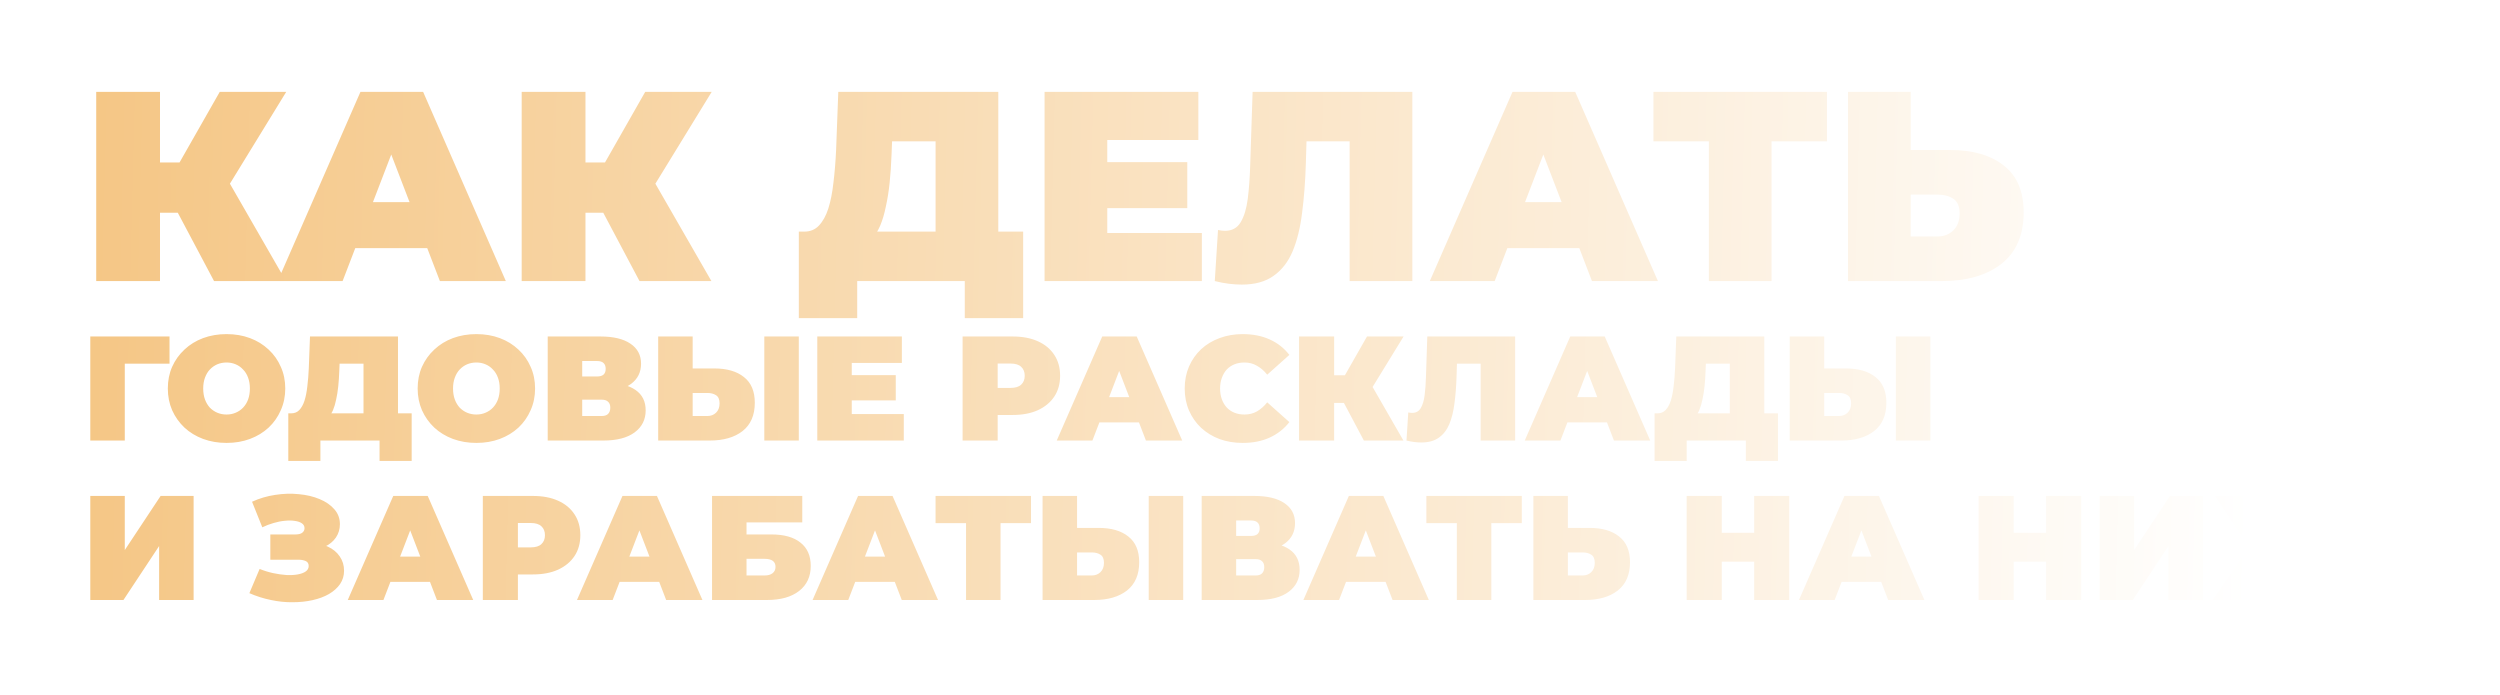 <?xml version="1.0" encoding="UTF-8"?> <svg xmlns="http://www.w3.org/2000/svg" width="925" height="257" viewBox="0 0 925 257" fill="none"><g filter="url(#filter0_d_5028_2872)"><path d="M79.2 104L61.8 71.2L80.6 60.2L105.8 104H79.2ZM35.6 104V34H59.2V104H35.6ZM52.4 78.7V60.1H78.9V78.7H52.4ZM82.9 71.5L61.2 69.3L81.3 34H105.9L82.9 71.5ZM102.761 104L133.361 34H156.561L187.161 104H162.761L140.161 45.2H149.361L126.761 104H102.761ZM120.961 91.8L126.961 74.8H159.161L165.161 91.8H120.961ZM236.622 104L219.222 71.2L238.022 60.2L263.222 104H236.622ZM193.022 104V34H216.622V104H193.022ZM209.822 78.7V60.1H236.322V78.7H209.822ZM240.322 71.5L218.622 69.3L238.722 34H263.322L240.322 71.5ZM346.167 94V52.3H330.067L329.867 57.3C329.734 60.967 329.501 64.4 329.167 67.6C328.834 70.8 328.367 73.733 327.767 76.4C327.234 79.067 326.534 81.433 325.667 83.5C324.801 85.5 323.734 87.167 322.467 88.5L297.567 85.7C299.767 85.7 301.567 84.967 302.967 83.5C304.434 81.967 305.601 79.867 306.467 77.2C307.334 74.467 307.967 71.267 308.367 67.6C308.834 63.867 309.167 59.767 309.367 55.3L310.167 34H369.367V94H346.167ZM295.567 117.7V85.7H378.567V117.7H356.967V104H317.167V117.7H295.567ZM408.093 60H439.293V77H408.093V60ZM409.693 86.2H444.693V104H386.493V34H443.393V51.8H409.693V86.2ZM459.466 105.3C458 105.3 456.433 105.2 454.766 105C453.1 104.8 451.333 104.467 449.466 104L450.666 85.1C451.6 85.3 452.466 85.4 453.266 85.4C455.866 85.4 457.8 84.333 459.066 82.2C460.333 80.067 461.2 77.2 461.666 73.6C462.133 69.933 462.433 65.833 462.566 61.3L463.466 34H522.566V104H499.366V47.3L504.466 52.3H478.966L483.566 47L483.166 60.4C482.966 67.133 482.5 73.267 481.766 78.8C481.1 84.267 479.933 89 478.266 93C476.6 96.933 474.233 99.967 471.166 102.1C468.166 104.233 464.266 105.3 459.466 105.3ZM529.03 104L559.63 34H582.83L613.43 104H589.03L566.43 45.2H575.63L553.03 104H529.03ZM547.23 91.8L553.23 74.8H585.43L591.43 91.8H547.23ZM632.276 104V47.2L637.376 52.3H611.776V34H675.976V52.3H650.376L655.476 47.2V104H632.276ZM721.459 55.5C729.992 55.5 736.659 57.433 741.459 61.3C746.325 65.1 748.759 70.867 748.759 78.6C748.759 86.933 746.025 93.267 740.559 97.6C735.092 101.867 727.725 104 718.459 104H683.759V34H706.959V55.5H721.459ZM716.859 87.5C719.192 87.5 721.125 86.767 722.659 85.3C724.259 83.767 725.059 81.667 725.059 79C725.059 76.333 724.259 74.5 722.659 73.5C721.125 72.5 719.192 72 716.859 72H706.959V87.5H716.859ZM33.41 163V124.5H62.725V134.565H43.365L46.17 131.76V163H33.41ZM83.82 163.88C80.703 163.88 77.807 163.385 75.13 162.395C72.49 161.405 70.198 160.012 68.255 158.215C66.312 156.382 64.79 154.237 63.69 151.78C62.627 149.323 62.095 146.647 62.095 143.75C62.095 140.817 62.627 138.14 63.69 135.72C64.79 133.263 66.312 131.137 68.255 129.34C70.198 127.507 72.49 126.095 75.13 125.105C77.807 124.115 80.703 123.62 83.82 123.62C86.973 123.62 89.87 124.115 92.51 125.105C95.15 126.095 97.442 127.507 99.385 129.34C101.328 131.137 102.832 133.263 103.895 135.72C104.995 138.14 105.545 140.817 105.545 143.75C105.545 146.647 104.995 149.323 103.895 151.78C102.832 154.237 101.328 156.382 99.385 158.215C97.442 160.012 95.15 161.405 92.51 162.395C89.87 163.385 86.973 163.88 83.82 163.88ZM83.82 153.375C85.03 153.375 86.148 153.155 87.175 152.715C88.238 152.275 89.155 151.652 89.925 150.845C90.732 150.002 91.355 148.993 91.795 147.82C92.235 146.61 92.455 145.253 92.455 143.75C92.455 142.247 92.235 140.908 91.795 139.735C91.355 138.525 90.732 137.517 89.925 136.71C89.155 135.867 88.238 135.225 87.175 134.785C86.148 134.345 85.03 134.125 83.82 134.125C82.61 134.125 81.473 134.345 80.41 134.785C79.383 135.225 78.467 135.867 77.66 136.71C76.89 137.517 76.285 138.525 75.845 139.735C75.405 140.908 75.185 142.247 75.185 143.75C75.185 145.253 75.405 146.61 75.845 147.82C76.285 148.993 76.89 150.002 77.66 150.845C78.467 151.652 79.383 152.275 80.41 152.715C81.473 153.155 82.61 153.375 83.82 153.375ZM134.497 157.5V134.565H125.642L125.532 137.315C125.459 139.332 125.331 141.22 125.147 142.98C124.964 144.74 124.707 146.353 124.377 147.82C124.084 149.287 123.699 150.588 123.222 151.725C122.746 152.825 122.159 153.742 121.462 154.475L107.767 152.935C108.977 152.935 109.967 152.532 110.737 151.725C111.544 150.882 112.186 149.727 112.662 148.26C113.139 146.757 113.487 144.997 113.707 142.98C113.964 140.927 114.147 138.672 114.257 136.215L114.697 124.5H147.257V157.5H134.497ZM106.667 170.535V152.935H152.317V170.535H140.437V163H118.547V170.535H106.667ZM176.257 163.88C173.14 163.88 170.243 163.385 167.567 162.395C164.927 161.405 162.635 160.012 160.692 158.215C158.748 156.382 157.227 154.237 156.127 151.78C155.063 149.323 154.532 146.647 154.532 143.75C154.532 140.817 155.063 138.14 156.127 135.72C157.227 133.263 158.748 131.137 160.692 129.34C162.635 127.507 164.927 126.095 167.567 125.105C170.243 124.115 173.14 123.62 176.257 123.62C179.41 123.62 182.307 124.115 184.947 125.105C187.587 126.095 189.878 127.507 191.822 129.34C193.765 131.137 195.268 133.263 196.332 135.72C197.432 138.14 197.982 140.817 197.982 143.75C197.982 146.647 197.432 149.323 196.332 151.78C195.268 154.237 193.765 156.382 191.822 158.215C189.878 160.012 187.587 161.405 184.947 162.395C182.307 163.385 179.41 163.88 176.257 163.88ZM176.257 153.375C177.467 153.375 178.585 153.155 179.612 152.715C180.675 152.275 181.592 151.652 182.362 150.845C183.168 150.002 183.792 148.993 184.232 147.82C184.672 146.61 184.892 145.253 184.892 143.75C184.892 142.247 184.672 140.908 184.232 139.735C183.792 138.525 183.168 137.517 182.362 136.71C181.592 135.867 180.675 135.225 179.612 134.785C178.585 134.345 177.467 134.125 176.257 134.125C175.047 134.125 173.91 134.345 172.847 134.785C171.82 135.225 170.903 135.867 170.097 136.71C169.327 137.517 168.722 138.525 168.282 139.735C167.842 140.908 167.622 142.247 167.622 143.75C167.622 145.253 167.842 146.61 168.282 147.82C168.722 148.993 169.327 150.002 170.097 150.845C170.903 151.652 171.82 152.275 172.847 152.715C173.91 153.155 175.047 153.375 176.257 153.375ZM202.653 163V124.5H222.178C226.945 124.5 230.63 125.38 233.233 127.14C235.873 128.9 237.193 131.375 237.193 134.565C237.193 137.682 235.983 140.157 233.563 141.99C231.143 143.787 227.88 144.685 223.773 144.685L224.873 141.715C229.236 141.715 232.665 142.577 235.158 144.3C237.651 146.023 238.898 148.535 238.898 151.835C238.898 155.245 237.541 157.958 234.828 159.975C232.115 161.992 228.246 163 223.223 163H202.653ZM215.413 153.925H222.618C223.681 153.925 224.47 153.668 224.983 153.155C225.533 152.605 225.808 151.835 225.808 150.845C225.808 149.855 225.533 149.122 224.983 148.645C224.47 148.132 223.681 147.875 222.618 147.875H215.413V153.925ZM215.413 139.295H220.913C222.013 139.295 222.82 139.057 223.333 138.58C223.846 138.103 224.103 137.407 224.103 136.49C224.103 135.537 223.846 134.822 223.333 134.345C222.82 133.832 222.013 133.575 220.913 133.575H215.413V139.295ZM264.262 136.325C268.956 136.325 272.622 137.388 275.262 139.515C277.939 141.605 279.277 144.777 279.277 149.03C279.277 153.613 277.774 157.097 274.767 159.48C271.761 161.827 267.709 163 262.612 163H243.527V124.5H256.287V136.325H264.262ZM261.732 153.925C263.016 153.925 264.079 153.522 264.922 152.715C265.802 151.872 266.242 150.717 266.242 149.25C266.242 147.783 265.802 146.775 264.922 146.225C264.079 145.675 263.016 145.4 261.732 145.4H256.287V153.925H261.732ZM282.797 163V124.5H295.557V163H282.797ZM314.274 138.8H331.434V148.15H314.274V138.8ZM315.154 153.21H334.404V163H302.394V124.5H333.689V134.29H315.154V153.21ZM356.159 163V124.5H374.694C378.287 124.5 381.386 125.087 383.989 126.26C386.629 127.433 388.664 129.12 390.094 131.32C391.524 133.483 392.239 136.05 392.239 139.02C392.239 141.99 391.524 144.557 390.094 146.72C388.664 148.883 386.629 150.57 383.989 151.78C381.386 152.953 378.287 153.54 374.694 153.54H363.364L369.139 147.985V163H356.159ZM369.139 149.415L363.364 143.53H373.869C375.666 143.53 376.986 143.127 377.829 142.32C378.709 141.513 379.149 140.413 379.149 139.02C379.149 137.627 378.709 136.527 377.829 135.72C376.986 134.913 375.666 134.51 373.869 134.51H363.364L369.139 128.625V149.415ZM390.995 163L407.825 124.5H420.585L437.415 163H423.995L411.565 130.66H416.625L404.195 163H390.995ZM401.005 156.29L404.305 146.94H422.015L425.315 156.29H401.005ZM459.791 163.88C456.711 163.88 453.851 163.403 451.211 162.45C448.608 161.46 446.335 160.067 444.391 158.27C442.485 156.473 441 154.347 439.936 151.89C438.873 149.433 438.341 146.72 438.341 143.75C438.341 140.78 438.873 138.067 439.936 135.61C441 133.153 442.485 131.027 444.391 129.23C446.335 127.433 448.608 126.058 451.211 125.105C453.851 124.115 456.711 123.62 459.791 123.62C463.568 123.62 466.905 124.28 469.801 125.6C472.735 126.92 475.155 128.827 477.061 131.32L468.866 138.635C467.73 137.205 466.465 136.105 465.071 135.335C463.715 134.528 462.175 134.125 460.451 134.125C459.095 134.125 457.866 134.345 456.766 134.785C455.666 135.225 454.713 135.867 453.906 136.71C453.136 137.553 452.531 138.58 452.091 139.79C451.651 140.963 451.431 142.283 451.431 143.75C451.431 145.217 451.651 146.555 452.091 147.765C452.531 148.938 453.136 149.947 453.906 150.79C454.713 151.633 455.666 152.275 456.766 152.715C457.866 153.155 459.095 153.375 460.451 153.375C462.175 153.375 463.715 152.99 465.071 152.22C466.465 151.413 467.73 150.295 468.866 148.865L477.061 156.18C475.155 158.637 472.735 160.543 469.801 161.9C466.905 163.22 463.568 163.88 459.791 163.88ZM504.633 163L495.063 144.96L505.403 138.91L519.263 163H504.633ZM480.653 163V124.5H493.633V163H480.653ZM489.893 149.085V138.855H504.468V149.085H489.893ZM506.668 145.125L494.733 143.915L505.788 124.5H519.318L506.668 145.125ZM525.899 163.715C525.092 163.715 524.231 163.66 523.314 163.55C522.397 163.44 521.426 163.257 520.399 163L521.059 152.605C521.572 152.715 522.049 152.77 522.489 152.77C523.919 152.77 524.982 152.183 525.679 151.01C526.376 149.837 526.852 148.26 527.109 146.28C527.366 144.263 527.531 142.008 527.604 139.515L528.099 124.5H560.604V163H547.844V131.815L550.649 134.565H536.624L539.154 131.65L538.934 139.02C538.824 142.723 538.567 146.097 538.164 149.14C537.797 152.147 537.156 154.75 536.239 156.95C535.322 159.113 534.021 160.782 532.334 161.955C530.684 163.128 528.539 163.715 525.899 163.715ZM564.159 163L580.989 124.5H593.749L610.579 163H597.159L584.729 130.66H589.789L577.359 163H564.159ZM574.169 156.29L577.469 146.94H595.179L598.479 156.29H574.169ZM640.025 157.5V134.565H631.17L631.06 137.315C630.986 139.332 630.858 141.22 630.675 142.98C630.491 144.74 630.235 146.353 629.905 147.82C629.611 149.287 629.226 150.588 628.75 151.725C628.273 152.825 627.686 153.742 626.99 154.475L613.295 152.935C614.505 152.935 615.495 152.532 616.265 151.725C617.071 150.882 617.713 149.727 618.19 148.26C618.666 146.757 619.015 144.997 619.235 142.98C619.491 140.927 619.675 138.672 619.785 136.215L620.225 124.5H652.785V157.5H640.025ZM612.195 170.535V152.935H657.845V170.535H645.965V163H624.075V170.535H612.195ZM682.939 136.325C687.632 136.325 691.299 137.388 693.939 139.515C696.616 141.605 697.954 144.777 697.954 149.03C697.954 153.613 696.451 157.097 693.444 159.48C690.437 161.827 686.386 163 681.289 163H662.204V124.5H674.964V136.325H682.939ZM680.409 153.925C681.692 153.925 682.756 153.522 683.599 152.715C684.479 151.872 684.919 150.717 684.919 149.25C684.919 147.783 684.479 146.775 683.599 146.225C682.756 145.675 681.692 145.4 680.409 145.4H674.964V153.925H680.409ZM701.474 163V124.5H714.234V163H701.474ZM33.41 222V183.5H46.17V203.52L59.425 183.5H71.635V222H58.875V202.035L45.675 222H33.41ZM92.268 219.47L96.063 210.505C97.676 211.165 99.326 211.678 101.013 212.045C102.736 212.412 104.386 212.65 105.963 212.76C107.539 212.833 108.933 212.76 110.143 212.54C111.389 212.32 112.379 211.953 113.113 211.44C113.846 210.927 114.213 210.248 114.213 209.405C114.213 208.525 113.846 207.92 113.113 207.59C112.379 207.26 111.481 207.095 110.418 207.095H100.023V197.745H109.318C110.418 197.745 111.243 197.543 111.793 197.14C112.379 196.7 112.673 196.132 112.673 195.435C112.673 194.665 112.343 194.06 111.683 193.62C111.059 193.18 110.198 192.887 109.098 192.74C108.034 192.557 106.824 192.538 105.468 192.685C104.111 192.795 102.699 193.07 101.233 193.51C99.803 193.913 98.409 194.445 97.053 195.105L93.258 185.645C95.971 184.398 98.813 183.555 101.783 183.115C104.789 182.638 107.704 182.547 110.528 182.84C113.388 183.097 115.954 183.702 118.228 184.655C120.538 185.608 122.371 186.873 123.728 188.45C125.084 189.99 125.763 191.823 125.763 193.95C125.763 195.783 125.268 197.433 124.278 198.9C123.288 200.33 121.931 201.448 120.208 202.255C118.521 203.062 116.596 203.465 114.433 203.465L114.708 200.88C117.238 200.88 119.438 201.338 121.308 202.255C123.214 203.135 124.681 204.345 125.708 205.885C126.771 207.425 127.303 209.185 127.303 211.165C127.303 212.998 126.808 214.648 125.818 216.115C124.828 217.545 123.453 218.773 121.693 219.8C119.969 220.79 117.953 221.542 115.643 222.055C113.369 222.568 110.913 222.825 108.273 222.825C105.669 222.862 102.993 222.587 100.243 222C97.529 221.45 94.871 220.607 92.268 219.47ZM128.671 222L145.501 183.5H158.261L175.091 222H161.671L149.241 189.66H154.301L141.871 222H128.671ZM138.681 215.29L141.981 205.94H159.691L162.991 215.29H138.681ZM178.644 222V183.5H197.179C200.773 183.5 203.871 184.087 206.474 185.26C209.114 186.433 211.149 188.12 212.579 190.32C214.009 192.483 214.724 195.05 214.724 198.02C214.724 200.99 214.009 203.557 212.579 205.72C211.149 207.883 209.114 209.57 206.474 210.78C203.871 211.953 200.773 212.54 197.179 212.54H185.849L191.624 206.985V222H178.644ZM191.624 208.415L185.849 202.53H196.354C198.151 202.53 199.471 202.127 200.314 201.32C201.194 200.513 201.634 199.413 201.634 198.02C201.634 196.627 201.194 195.527 200.314 194.72C199.471 193.913 198.151 193.51 196.354 193.51H185.849L191.624 187.625V208.415ZM213.48 222L230.31 183.5H243.07L259.9 222H246.48L234.05 189.66H239.11L226.68 222H213.48ZM223.49 215.29L226.79 205.94H244.5L247.8 215.29H223.49ZM263.454 222V183.5H296.839V193.29H276.214V197.745H285.399C290.092 197.745 293.686 198.753 296.179 200.77C298.709 202.75 299.974 205.628 299.974 209.405C299.974 213.328 298.544 216.408 295.684 218.645C292.824 220.882 288.846 222 283.749 222H263.454ZM276.214 212.925H282.869C284.152 212.925 285.142 212.65 285.839 212.1C286.572 211.55 286.939 210.762 286.939 209.735C286.939 207.755 285.582 206.765 282.869 206.765H276.214V212.925ZM300.653 222L317.483 183.5H330.243L347.073 222H333.653L321.223 189.66H326.283L313.853 222H300.653ZM310.663 215.29L313.963 205.94H331.673L334.973 215.29H310.663ZM357.438 222V190.76L360.243 193.565H346.163V183.5H381.473V193.565H367.393L370.198 190.76V222H357.438ZM406.489 195.325C411.182 195.325 414.849 196.388 417.489 198.515C420.165 200.605 421.504 203.777 421.504 208.03C421.504 212.613 420 216.097 416.994 218.48C413.987 220.827 409.935 222 404.839 222H385.754V183.5H398.514V195.325H406.489ZM403.959 212.925C405.242 212.925 406.305 212.522 407.149 211.715C408.029 210.872 408.469 209.717 408.469 208.25C408.469 206.783 408.029 205.775 407.149 205.225C406.305 204.675 405.242 204.4 403.959 204.4H398.514V212.925H403.959ZM425.024 222V183.5H437.784V222H425.024ZM444.621 222V183.5H464.146C468.913 183.5 472.598 184.38 475.201 186.14C477.841 187.9 479.161 190.375 479.161 193.565C479.161 196.682 477.951 199.157 475.531 200.99C473.111 202.787 469.848 203.685 465.741 203.685L466.841 200.715C471.204 200.715 474.633 201.577 477.126 203.3C479.619 205.023 480.866 207.535 480.866 210.835C480.866 214.245 479.509 216.958 476.796 218.975C474.083 220.992 470.214 222 465.191 222H444.621ZM457.381 212.925H464.586C465.649 212.925 466.438 212.668 466.951 212.155C467.501 211.605 467.776 210.835 467.776 209.845C467.776 208.855 467.501 208.122 466.951 207.645C466.438 207.132 465.649 206.875 464.586 206.875H457.381V212.925ZM457.381 198.295H462.881C463.981 198.295 464.788 198.057 465.301 197.58C465.814 197.103 466.071 196.407 466.071 195.49C466.071 194.537 465.814 193.822 465.301 193.345C464.788 192.832 463.981 192.575 462.881 192.575H457.381V198.295ZM482.25 222L499.08 183.5H511.84L528.67 222H515.25L502.82 189.66H507.88L495.45 222H482.25ZM492.26 215.29L495.56 205.94H513.27L516.57 215.29H492.26ZM539.035 222V190.76L541.84 193.565H527.76V183.5H563.07V193.565H548.99L551.795 190.76V222H539.035ZM588.085 195.325C592.779 195.325 596.445 196.388 599.085 198.515C601.762 200.605 603.1 203.777 603.1 208.03C603.1 212.613 601.597 216.097 598.59 218.48C595.584 220.827 591.532 222 586.435 222H567.35V183.5H580.11V195.325H588.085ZM585.555 212.925C586.839 212.925 587.902 212.522 588.745 211.715C589.625 210.872 590.065 209.717 590.065 208.25C590.065 206.783 589.625 205.775 588.745 205.225C587.902 204.675 586.839 204.4 585.555 204.4H580.11V212.925H585.555ZM649.039 183.5H662.019V222H649.039V183.5ZM637.049 222H624.069V183.5H637.049V222ZM649.919 207.81H636.169V197.14H649.919V207.81ZM665.619 222L682.449 183.5H695.209L712.039 222H698.619L686.189 189.66H691.249L678.819 222H665.619ZM675.629 215.29L678.929 205.94H696.639L699.939 215.29H675.629ZM757.052 183.5H770.032V222H757.052V183.5ZM745.062 222H732.082V183.5H745.062V222ZM757.932 207.81H744.182V197.14H757.932V207.81ZM776.877 222V183.5H789.637V203.52L802.892 183.5H815.102V222H802.342V202.035L789.142 222H776.877ZM819.52 183.445H834.37L839.98 192.52L845.59 183.445H860.605L848.12 201.815L861.76 222H846.47L839.98 212.045L833.6 222H818.695L832.225 202.42L819.52 183.445ZM871.649 207.26C871.649 206.16 871.814 205.17 872.144 204.29C872.51 203.41 872.95 202.622 873.464 201.925C874.014 201.228 874.582 200.605 875.169 200.055C875.792 199.468 876.36 198.918 876.874 198.405C877.424 197.892 877.864 197.378 878.194 196.865C878.56 196.352 878.744 195.82 878.744 195.27C878.744 194.427 878.377 193.785 877.644 193.345C876.947 192.905 876.085 192.685 875.059 192.685C873.885 192.685 872.785 193.015 871.759 193.675C870.732 194.335 869.925 195.252 869.339 196.425L859.549 191.53C860.942 188.89 863.05 186.745 865.874 185.095C868.697 183.445 872.309 182.62 876.709 182.62C879.605 182.62 882.172 183.023 884.409 183.83C886.682 184.6 888.479 185.773 889.799 187.35C891.119 188.89 891.779 190.815 891.779 193.125C891.779 194.518 891.559 195.747 891.119 196.81C890.715 197.873 890.165 198.808 889.469 199.615C888.809 200.385 888.112 201.1 887.379 201.76C886.645 202.42 885.93 203.043 885.234 203.63C884.574 204.18 884.024 204.748 883.584 205.335C883.18 205.922 882.979 206.563 882.979 207.26H871.649ZM877.314 222.55C875.187 222.55 873.445 221.908 872.089 220.625C870.732 219.305 870.054 217.747 870.054 215.95C870.054 214.117 870.732 212.577 872.089 211.33C873.445 210.083 875.187 209.46 877.314 209.46C879.477 209.46 881.219 210.083 882.539 211.33C883.895 212.577 884.574 214.117 884.574 215.95C884.574 217.747 883.895 219.305 882.539 220.625C881.219 221.908 879.477 222.55 877.314 222.55Z" fill="url(#paint0_linear_5028_2872)"></path></g><defs><filter id="filter0_d_5028_2872" x="0.21" y="0.8" width="924.769" height="255.28" filterUnits="userSpaceOnUse" color-interpolation-filters="sRGB"><feFlood flood-opacity="0" result="BackgroundImageFix"></feFlood><feColorMatrix in="SourceAlpha" type="matrix" values="0 0 0 0 0 0 0 0 0 0 0 0 0 0 0 0 0 0 127 0" result="hardAlpha"></feColorMatrix><feOffset></feOffset><feGaussianBlur stdDeviation="16.6"></feGaussianBlur><feComposite in2="hardAlpha" operator="out"></feComposite><feColorMatrix type="matrix" values="0 0 0 0 0 0 0 0 0 0 0 0 0 0 0 0 0 0 0.12 0"></feColorMatrix><feBlend mode="normal" in2="BackgroundImageFix" result="effect1_dropShadow_5028_2872"></feBlend><feBlend mode="normal" in="SourceGraphic" in2="effect1_dropShadow_5028_2872" result="shape"></feBlend></filter><linearGradient id="paint0_linear_5028_2872" x1="-357.599" y1="165.996" x2="833.05" y2="195.778" gradientUnits="userSpaceOnUse"><stop stop-color="#F0AB4B"></stop><stop offset="1" stop-color="white"></stop></linearGradient></defs></svg> 